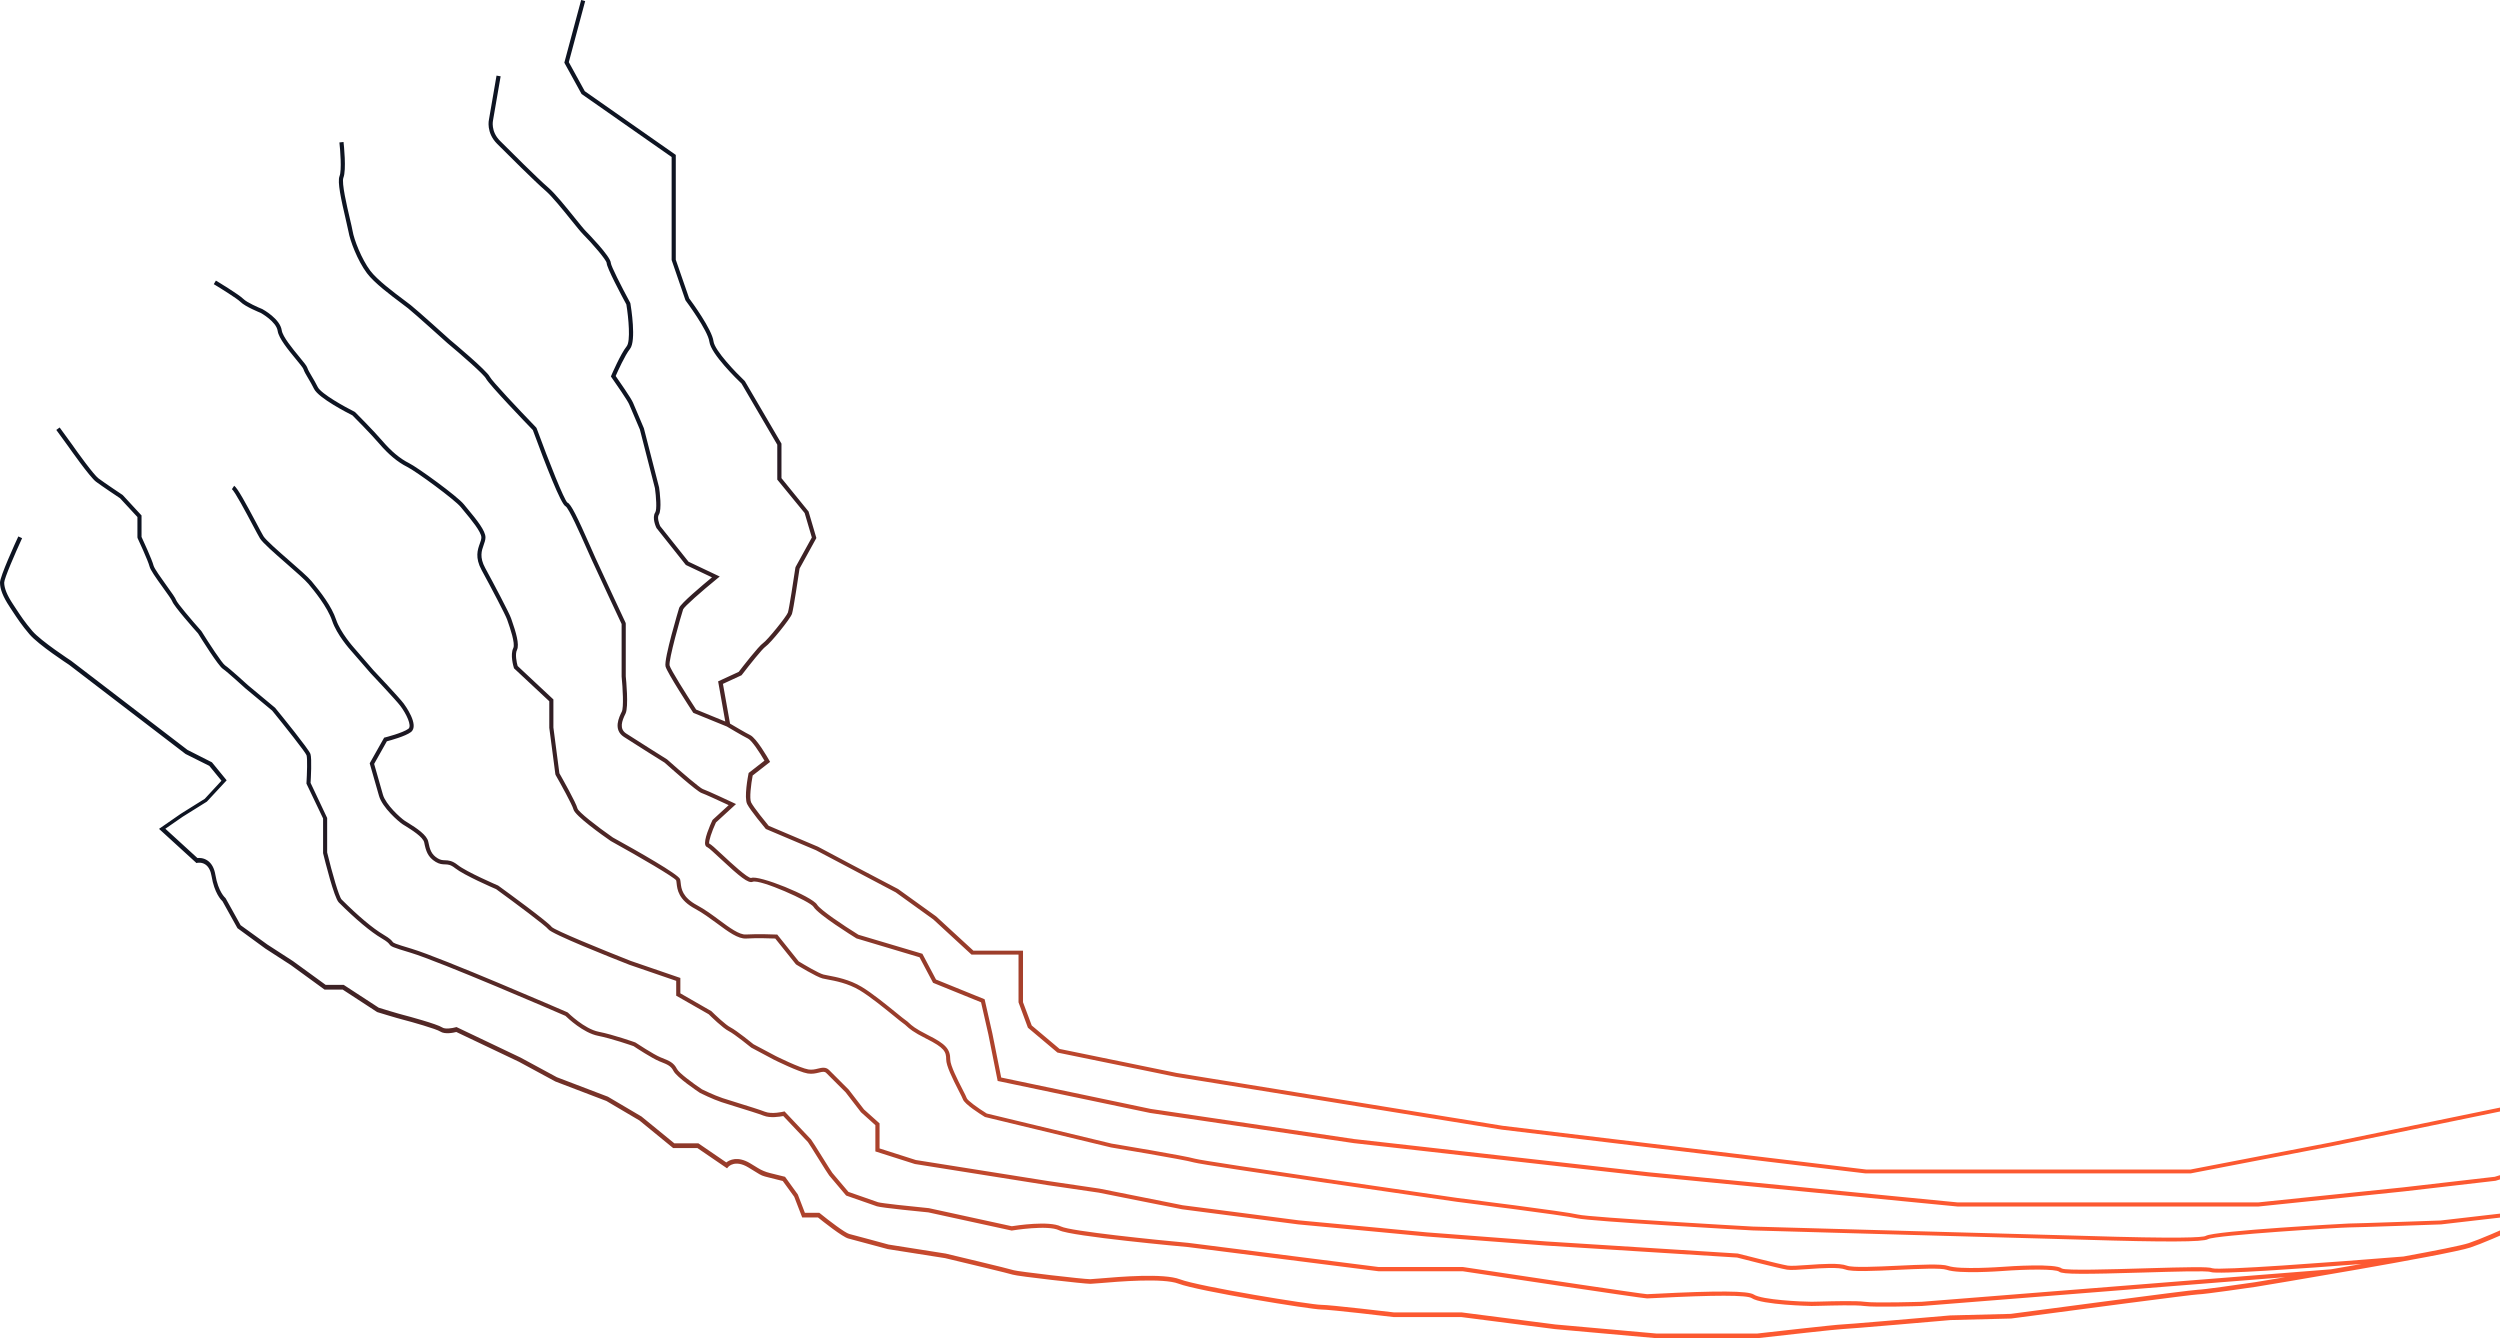 <svg width="964" height="516" viewBox="0 0 964 516" fill="none" xmlns="http://www.w3.org/2000/svg">
<path d="M3.733 234.014L4.87 235.744C6.696 238.515 8.426 241.142 11.358 244.569C14.882 248.686 26.175 256.038 26.608 256.326L71.542 290.732L80.704 295.313L85.398 301.047L78.958 308.014L69.715 313.797L61.321 319.611L75.755 332.793L76.155 332.697C76.155 332.697 77.757 332.377 79.199 333.354C80.416 334.187 81.233 335.692 81.586 337.871C82.659 344.31 85.19 346.985 85.815 347.561L91.566 357.908L102.298 365.757L112.15 372.132L125.158 381.598L132.158 381.598L145.342 390.2L145.55 390.296C145.854 390.392 153.159 392.634 155.482 393.211C158.461 393.964 168.281 396.751 169.771 397.76C171.533 398.929 174.881 398.224 175.954 397.936L200.095 409.42L214.16 417.029L233.832 424.541L246.535 432.037L259.558 442.688L268.914 442.688L279.759 450.105L280.351 450.505L280.816 449.96C280.912 449.848 283.411 447.061 288.521 450.137C289.835 450.921 290.748 451.498 291.453 451.931C293.711 453.34 293.807 453.388 296.595 454.077L301.833 455.39L306.254 461.477L309.33 469.454L315.417 469.454C317.067 470.783 324.836 476.998 327.143 477.574C329.434 478.151 342.121 481.611 342.345 481.659L364.404 485.135C372.846 487.137 389.169 491.061 390.515 491.509C392.437 492.15 418.228 495.049 420.439 495.049C420.919 495.049 422.137 494.953 423.979 494.793C431.332 494.168 448.536 492.711 454.48 495.001C461.848 497.836 505.629 504.948 509.473 504.948C512.869 504.948 537.074 507.815 537.411 507.863L563.49 507.863L599.597 512.508L638.652 516L677.723 516C686.293 515.023 708.816 512.508 710.225 512.508C711.987 512.508 750.546 509.161 752.148 509.017L775.503 508.424C799.644 505.204 845.747 499.118 847.558 499.118C849.912 499.118 868.975 496.315 869.808 496.203C872.82 495.706 943.865 483.933 952.563 481.05C961.246 478.151 983.704 467.499 984.762 466.987L1011.64 448.871C1011.79 448.727 1026.22 434.872 1028.53 432.566C1029.9 431.188 1032.55 427.424 1035.35 423.42C1037.46 420.408 1039.64 417.285 1041.41 415.043C1042.82 413.233 1043.94 411.711 1044.93 410.365C1046.82 407.787 1048.2 405.929 1050.07 404.071C1051.23 402.917 1052.7 401.091 1054.25 399.169C1056.51 396.382 1059.06 393.227 1060.32 392.586C1062.86 391.321 1070.51 384.193 1071.68 382.415C1072.95 380.509 1075.27 376.409 1076.42 372.917C1077.62 369.313 1076.5 354.609 1076.46 354.08L1077 342.42L1077 342.26L1071.75 328.645C1071.67 328.469 1062.97 311.106 1059.51 304.763C1056.06 298.452 1041.63 268.451 1041.5 268.163L1035.09 253.619L1033.62 254.26L1040.03 268.836C1040.17 269.14 1054.62 299.189 1058.08 305.532C1061.53 311.843 1070.21 329.189 1070.26 329.285L1075.37 342.516L1074.85 354.08C1075.17 358.245 1075.8 369.649 1074.89 372.388C1073.78 375.72 1071.55 379.676 1070.32 381.502C1069.17 383.232 1061.69 390.055 1059.57 391.129C1057.99 391.913 1055.55 394.941 1052.97 398.144C1051.51 399.938 1050.14 401.636 1049.06 402.741L1027.23 406.185L1009.01 416.692L983.56 423.051L898.851 440.51L844.642 450.97L719.629 450.97L579.429 434.103L453.775 413.745L408.585 404.471L397.836 395.421L394.472 386.451L394.472 366.59L375.361 366.59L360.976 353.36L346.334 342.82L328.873 333.642L315.433 326.498L296.402 318.426C295.553 317.401 290.668 311.458 289.642 309.424C288.906 307.95 289.594 302.392 290.235 299.029L296.947 293.791L296.611 293.182C296.114 292.317 291.757 284.693 289.29 283.46C287.352 282.499 282.898 279.84 281.505 279.023L278.765 263.694L285.942 260.379L286.07 260.218C289.082 256.278 293.984 250.144 295.185 249.343C297.123 248.045 304.765 238.595 305.389 236.705C305.966 234.991 307.984 221.424 308.305 219.262L314.793 207.457L311.781 197.238L301.336 184.376L301.336 171.066L287.256 147.024L287.111 146.847C283.924 143.82 275.578 135.203 275.129 131.615C274.552 126.986 266.655 116.27 265.742 115.037L260.584 100.157L260.584 59.729L225.486 35.158L219.334 23.962L225.646 0.416L224.092 4.75067e-05L217.604 24.17L224.252 36.247L258.982 60.546L258.982 100.269L264.268 115.662L264.38 115.886C264.46 115.998 272.983 127.402 273.543 131.791C274.136 136.5 284.372 146.431 285.926 147.905L299.718 171.482L299.718 184.937L310.275 197.831L313.046 207.249L306.799 218.589L306.703 218.862C306.062 223.218 304.284 234.799 303.819 236.176C303.291 237.746 295.874 246.892 294.24 247.981C292.51 249.134 286.054 257.496 284.853 259.065L276.907 262.733L279.662 278.206L268.433 273.609C264.492 267.57 258.597 258.2 258.197 256.615C257.716 254.692 262.474 237.778 263.419 234.959C263.852 233.902 270.435 228.104 276.555 223.106L277.532 222.305L265.502 216.603L254.561 202.86C254.16 201.979 253.311 199.561 254.032 198.487C255.297 196.581 254.368 189.454 254.144 187.948L248.281 165.139C248.281 165.139 244.789 157.002 244.084 155.257C243.411 153.623 238.686 146.815 237.404 144.989C238.141 143.308 240.992 136.949 242.931 134.53C245.414 131.423 243.331 118.497 243.091 117.023L243.011 116.767C239.39 110.072 235.594 102.511 235.546 101.438C235.546 98.891 226.094 89.329 225.998 89.233C225.149 88.384 223.467 86.286 221.513 83.867C218.165 79.719 214.016 74.561 211.405 72.319C207.368 68.859 196.811 58.303 192.823 54.315C189.138 50.631 190.083 46.515 190.131 46.29L193.047 29.424L191.461 29.152L188.562 45.97C188.514 46.178 187.344 51.111 191.701 55.468C195.69 59.457 206.263 70.028 210.348 73.536C212.831 75.666 216.947 80.776 220.247 84.86C222.234 87.327 223.948 89.457 224.845 90.354C228.353 93.862 233.832 100.205 233.928 101.422C233.928 103.216 239.663 113.948 241.521 117.391C242.386 122.677 243.187 131.599 241.665 133.505C239.294 136.468 235.882 144.413 235.738 144.749L235.562 145.166L235.818 145.534C237.516 147.937 242.033 154.488 242.578 155.849C243.283 157.579 246.743 165.636 246.743 165.636L252.542 188.236C253.007 191.488 253.359 196.549 252.67 197.575C251.293 199.641 252.943 203.197 253.135 203.597L264.46 217.852L274.536 222.626C270.756 225.749 262.426 232.749 261.881 234.414C261.817 234.607 255.922 254.18 256.627 256.967C257.22 259.354 266.19 273.112 267.2 274.666L267.344 274.874L280.271 280.144C280.512 280.288 286.15 283.668 288.473 284.821C289.915 285.542 292.958 290.171 294.769 293.31L288.681 298.052L288.617 298.34C288.425 299.269 286.855 307.55 288.105 310.049C289.29 312.435 294.945 319.227 295.185 319.515L295.313 319.659L314.632 327.844L345.373 344.085L359.838 354.497L374.608 368.096L392.742 368.096L392.742 386.5L396.362 396.286L407.736 405.865L453.358 415.219L579.077 435.593L719.404 452.475L844.658 452.475L899.027 441.984L983.769 424.525L1009.37 418.118L1027.48 407.643L1047.17 404.535C1045.95 405.945 1044.85 407.434 1043.47 409.292C1042.48 410.638 1041.36 412.143 1039.96 413.937C1038.19 416.212 1035.99 419.351 1033.88 422.379C1033.12 423.452 1032.39 424.509 1031.68 425.502L1014.62 434.087C1004.32 439.661 992.595 445.588 991.137 445.62C988.766 445.62 964.562 452.956 961.95 453.773L926.724 457.841L870.689 463.655L754.967 463.655L635.688 452.027L522.241 439.229L443.731 427.6L386.062 415.491L382.666 398.529L379.67 385.314L360.928 377.706L355.673 367.775L331.02 360.439C325.237 356.851 316.282 350.845 315.081 348.843C313.143 345.607 292.446 337.246 289.658 338.543C288.297 338.672 281.905 332.761 278.846 329.894C275.61 326.867 274.216 325.601 273.463 325.265C273.223 324.416 274.408 320.732 276.074 317.144L283.811 310.049L282.738 309.536C282.338 309.344 272.79 304.859 271.012 304.266C270.003 303.93 263.275 298.212 257.22 292.814C257.092 292.734 244.965 285.126 241.457 282.835C238.75 281.057 239.743 278.094 241.217 275.131C242.45 272.664 241.425 261.948 241.297 260.811L241.297 240.453L241.217 240.117C241.136 239.924 232.454 221.424 229.587 215.114C229.026 213.896 228.369 212.407 227.664 210.773C222.634 199.384 220.135 194.227 218.774 193.794C217.524 192.721 211.725 178.226 206.919 165.123L206.743 164.835C199.999 157.851 189.651 146.879 188.85 145.246C187.648 142.843 174.961 132.224 173.536 131.038C173.039 130.59 161.265 119.938 158.365 117.632C157.741 117.135 156.812 116.43 155.706 115.614C151.878 112.746 145.47 107.957 142.795 104.401C139.399 99.868 136.515 92.404 135.955 89.041C135.794 88.096 135.41 86.43 134.913 84.332C133.776 79.478 131.646 70.428 132.414 68.522C133.616 65.511 132.591 55.853 132.462 54.748L130.877 54.924C131.197 57.775 131.822 65.687 130.925 67.914C130.044 70.108 131.501 76.803 133.343 84.684C133.808 86.67 134.209 88.384 134.369 89.281C134.945 92.725 137.813 100.429 141.497 105.346C144.317 109.094 150.58 113.788 154.729 116.895C155.818 117.712 156.732 118.385 157.34 118.881C160.192 121.172 172.302 132.127 172.462 132.256C177.813 136.708 186.591 144.381 187.392 145.967C188.561 148.289 203.235 163.538 205.462 165.828C210.284 178.962 216.387 194.659 218.085 195.22C219.366 195.973 223.804 206.016 226.191 211.414C226.911 213.047 227.568 214.537 228.129 215.754C230.868 221.777 238.83 238.771 239.695 240.613L239.695 260.875C240.143 265.28 240.544 272.856 239.775 274.394C238.734 276.476 236.299 281.345 240.576 284.148C244.1 286.455 256.227 294.063 256.259 294.063C258.325 295.905 268.689 305.163 270.5 305.772C271.717 306.172 277.372 308.783 280.976 310.465L274.873 316.055L274.68 316.311C273.848 318.089 271.204 324.048 272.005 325.954C272.214 326.434 272.566 326.643 272.806 326.723C273.351 326.947 275.674 329.125 277.74 331.047C285.189 338.015 288.585 340.786 290.267 340.001C293.119 338.96 312.454 347.593 313.687 349.66C315.481 352.655 328.745 360.92 330.251 361.849L354.568 369.121L359.79 378.971L378.292 386.484L381.112 398.849L384.7 416.82L443.458 429.154L522.048 440.798L635.528 453.596L754.903 465.241L870.785 465.241L926.917 459.411L962.287 455.31C973.004 452.043 989.519 447.205 991.153 447.205C993.556 447.205 1011.77 437.435 1015.37 435.481L1029.66 428.305C1028.67 429.65 1027.82 430.724 1027.26 431.3C1024.97 433.591 1010.54 447.446 1010.5 447.494L1004.02 451.867L971.161 467.147L941.093 470.623C940.773 470.623 908.494 471.792 905.627 471.792C905.162 471.792 853.869 474.547 850.521 476.565C849.4 477.19 840.365 477.687 803.681 476.549C801.775 476.485 800.557 476.453 800.301 476.453C798.587 476.453 677.018 472.993 675.816 472.961C675.191 472.929 612.989 469.454 608.472 468.332C603.826 467.163 563.538 462.134 561.84 461.909C560.863 461.765 464.684 447.942 460.823 446.805C456.866 445.636 429.746 441.151 428.657 440.975L380.487 429.362C376.995 427.2 373.086 424.349 372.782 423.452C372.59 422.875 371.981 421.69 371.132 420.04C369.37 416.596 366.422 410.846 366.422 408.587C366.422 404.503 364.66 402.549 357.836 399.137C352.918 396.671 351.54 395.405 350.547 394.476C350.131 394.092 349.746 393.723 349.202 393.371C348.689 393.035 347.391 391.977 345.742 390.632C341.993 387.589 336.338 382.976 332.285 380.541C327.512 377.674 322.386 376.729 319.326 376.152C318.589 376.024 317.98 375.896 317.532 375.784C315.754 375.335 310.147 372.036 307.984 370.706L299.702 360.359L299.334 360.359C299.334 360.359 292.254 360.055 287.608 360.343C285.093 360.503 281.344 357.748 277.42 354.833C274.68 352.799 271.845 350.701 268.834 349.083C263.067 345.976 262.714 342.66 262.474 340.466C262.41 339.905 262.362 339.408 262.234 338.992C261.641 337.15 245.702 328.116 236.331 322.943C230.019 318.554 223.003 313.028 222.682 311.762C222.106 309.472 216.643 299.829 215.698 298.164L213.391 280.529L213.391 269.701L199.599 256.807C199.214 255.445 198.541 252.21 199.342 250.624C200.384 248.542 198.91 243.657 197.324 239.156L197.052 238.371C196.427 236.497 190.34 224.964 187.104 219.038C184.829 214.857 185.71 212.359 186.495 210.164C186.847 209.155 187.2 208.21 187.2 207.201C187.2 204.686 183.932 200.554 180.28 196.181C179.751 195.54 179.27 194.964 178.886 194.483C176.403 191.376 161.105 180.276 157.677 178.562C154.249 176.848 150.852 173.997 147.456 170.025C143.98 165.972 137.012 158.989 136.932 158.925L136.724 158.78C133.231 157.034 123.876 151.909 122.531 149.25C121.73 147.632 120.929 146.287 120.224 145.102C119.423 143.74 118.782 142.667 118.494 141.786C118.254 141.049 117.244 139.816 115.354 137.525C112.823 134.45 108.978 129.789 108.642 127.386C108.017 122.966 101.53 119.378 101.161 119.185C99.591 118.561 95.202 116.623 93.872 115.293C92.078 113.499 83.604 108.406 83.252 108.198L82.435 109.575C84.838 111.017 91.373 115.069 92.751 116.43C94.593 118.272 100.344 120.579 100.504 120.643C100.568 120.675 106.56 123.991 107.072 127.611C107.473 130.446 111.173 134.931 114.137 138.534C115.402 140.072 116.828 141.802 116.988 142.299C117.324 143.324 117.997 144.477 118.862 145.918C119.551 147.088 120.336 148.401 121.105 149.971C122.867 153.511 134.096 159.261 135.891 160.158C136.724 160.991 143.019 167.318 146.239 171.082C149.779 175.214 153.383 178.226 156.956 180.003C160.528 181.781 175.474 192.785 177.637 195.492C178.021 195.973 178.518 196.565 179.062 197.222C181.513 200.169 185.614 205.087 185.614 207.217C185.614 207.938 185.342 208.723 185.005 209.636C184.188 211.91 183.083 215.001 185.71 219.823C189.363 226.502 195.001 237.266 195.546 238.899L195.818 239.7C196.555 241.798 198.798 248.157 197.917 249.919C196.651 252.466 197.981 256.983 198.141 257.496L198.205 257.704L211.805 270.406L211.805 280.641L214.144 298.532L214.24 298.82C216.002 301.912 220.68 310.321 221.144 312.147C221.753 314.581 232.23 322.03 235.498 324.288C247.096 330.695 259.895 338.223 260.728 339.456C260.808 339.729 260.856 340.129 260.904 340.61C261.16 342.98 261.577 346.969 268.097 350.46C270.996 352.03 273.783 354.096 276.491 356.082C280.848 359.302 284.596 362.089 287.736 361.897C291.693 361.641 297.444 361.833 298.934 361.897L306.847 371.78L307.055 371.956C307.376 372.148 314.76 376.681 317.179 377.29C317.66 377.402 318.301 377.53 319.07 377.674C322.017 378.219 326.967 379.132 331.5 381.854C335.457 384.225 341.048 388.79 344.764 391.801C346.51 393.227 347.76 394.252 348.337 394.636C348.769 394.925 349.089 395.213 349.49 395.581C350.563 396.574 352.021 397.936 357.147 400.499C364.164 404.007 364.852 405.56 364.852 408.507C364.852 410.958 367.159 415.667 369.738 420.697C370.491 422.17 371.148 423.436 371.292 423.884C371.917 425.758 377.94 429.586 379.782 430.708L428.368 442.448C428.641 442.496 456.546 447.109 460.407 448.247C464.363 449.416 557.675 462.822 561.664 463.399C562.08 463.447 603.57 468.637 608.119 469.774C612.797 470.943 673.205 474.307 675.784 474.451C680.798 474.595 798.603 477.943 800.333 477.943C800.589 477.943 801.791 477.975 803.665 478.039C834.806 479 849.528 478.936 851.386 477.831C854.045 476.261 902.68 473.298 905.675 473.298C908.671 473.298 939.86 472.177 941.27 472.129L971.53 468.637L995.671 457.441L983.897 465.385C983.672 465.497 960.573 476.453 951.986 479.32C949.119 480.281 938.995 482.268 926.788 484.51C898.547 486.816 855.647 489.94 853.084 489.043C851.723 488.402 844.017 488.562 826.813 489.075C814.078 489.459 796.649 489.988 795.079 489.139C792.628 487.089 775.263 488.258 771.803 488.514C771.643 488.514 755.624 489.7 751.186 488.13C748.735 487.265 740.47 487.649 731.707 488.066C723.601 488.45 714.406 488.867 712.212 488.05C709.2 486.913 702.712 487.377 696.994 487.777C693.726 488.002 690.634 488.226 689.368 488.018C685.956 487.441 670.386 483.421 670.081 483.357L596.185 478.696L550.226 475.204L500.791 470.559L456.033 464.744L423.995 458.337L404.227 455.422L353.142 447.302L339.158 442.833L339.158 433.174L333.166 427.808L327.271 420.168L319.71 412.608C318.429 411.326 316.907 411.695 315.433 412.047C314.344 412.32 313.11 412.608 311.717 412.384C308.385 411.823 299.238 407.274 299.158 407.226L290.555 402.661C290.283 402.453 284.052 397.359 281.681 396.158C279.871 395.245 275.754 391.337 274.328 389.911L262.346 383.024L262.346 377.097L243.219 370.53C232.086 366.157 213.968 358.741 212.75 357.444C211.565 355.666 195.418 343.877 192.182 341.539L192.022 341.443C191.894 341.395 179.863 336.221 176.499 333.53C174.337 331.816 172.895 331.768 171.629 331.72C170.732 331.688 169.947 331.672 168.842 331.015C166.295 329.478 165.734 327.556 165.142 324.56C164.629 321.981 160.752 319.387 157.148 317.16C156.699 316.888 156.331 316.664 156.075 316.488C154.425 315.382 148.77 310.289 147.665 306.461L144.269 294.56L149.17 285.846C150.628 285.462 156.283 283.924 158.43 282.306C161.922 279.696 155.931 271.639 155.674 271.286C153.928 268.948 144.381 258.841 143.996 258.441L136.419 249.695C136.419 249.695 131.277 243.945 129.595 238.915C127.897 233.806 123.652 228.312 120.144 224.115C118.782 222.482 115.226 219.374 111.461 216.091C107.248 212.423 102.491 208.242 101.594 206.768C101.081 205.92 100.04 203.965 98.838 201.675C94.785 194.067 91.598 188.172 90.3 187.307L89.419 188.637C90.492 189.358 95.01 197.863 97.429 202.428C98.694 204.814 99.703 206.704 100.232 207.585C101.257 209.283 105.71 213.175 110.42 217.292C113.976 220.399 117.645 223.603 118.926 225.14C120.929 227.543 126.263 233.95 128.089 239.428C129.867 244.762 135.025 250.528 135.234 250.752L142.827 259.498C142.923 259.61 152.711 269.957 154.409 272.232C156.635 275.195 158.942 279.904 157.484 281.009C155.306 282.643 148.53 284.341 148.466 284.357L148.129 284.437L142.555 294.335L146.143 306.877C147.44 311.41 153.64 316.76 155.194 317.801C155.466 317.977 155.85 318.217 156.315 318.506C158.542 319.883 163.155 322.734 163.572 324.849C164.212 328.068 164.917 330.503 168.025 332.361C169.483 333.242 170.604 333.274 171.581 333.306C172.751 333.338 173.744 333.37 175.49 334.763C178.918 337.486 190.131 342.356 191.301 342.852C198.686 348.218 210.62 357.124 211.405 358.309C212.606 360.119 235.61 369.249 242.658 372.004L260.744 378.219L260.744 383.937L273.271 391.097C273.96 391.785 278.685 396.43 280.96 397.568C283.235 398.705 289.482 403.814 289.674 403.958L298.421 408.62C298.805 408.812 307.888 413.329 311.445 413.937C313.159 414.226 314.632 413.873 315.802 413.585C317.227 413.233 317.948 413.104 318.573 413.713L326.07 421.193L331.981 428.866L337.54 433.863L337.54 443.986L352.758 448.839L403.971 456.992L423.723 459.891L455.777 466.298L500.615 472.128L550.082 476.79L596.057 480.281L669.809 484.91C670.45 485.071 685.588 488.995 689.08 489.587C690.522 489.828 693.565 489.619 697.074 489.363C702.36 488.995 708.928 488.53 711.619 489.539C714.134 490.484 722.688 490.084 731.755 489.651C739.973 489.267 748.463 488.867 750.626 489.635C755.383 491.317 771.226 490.164 771.899 490.116C781.751 489.379 792.724 489.283 794.022 490.372C795.287 491.429 803.729 491.365 826.845 490.677C838.202 490.34 851.066 489.94 852.395 490.484C854.606 491.526 888.647 489.091 910.609 487.393C906.636 488.098 902.664 488.787 898.835 489.443L740.982 501.969C740.806 501.969 722.977 502.545 719.004 501.969C715.8 501.52 706.99 501.745 701.719 501.889C700.213 501.921 699.06 501.953 698.531 501.953C694.847 501.953 679.356 501.232 676.281 499.182C674.102 497.724 662.36 497.644 638.219 498.894C636.505 498.99 635.384 499.038 635.112 499.038C633.414 498.99 583.37 491.461 564.115 488.562L531.628 488.562L458.276 479.256C445.861 478.119 412.814 474.787 409.097 472.929C404.484 470.623 391.765 472.577 390.147 472.833L358.188 465.866C350.98 465.161 339.798 463.976 338.581 463.575C336.995 463.047 328.585 460.083 327.159 459.587L320.96 452.267C320.96 452.267 318.621 448.759 316.907 445.892C315.177 442.993 312.838 439.501 312.726 439.357L302.506 428.545L302.057 428.657C302.057 428.657 297.62 429.746 294.977 428.689C293.087 427.936 288.409 426.495 284.292 425.214C282.001 424.509 279.903 423.852 278.637 423.436C275.257 422.314 270.692 420.04 270.676 420.04C267.376 417.83 261.833 413.761 261.048 412.207C259.815 409.741 258.021 409.02 255.297 407.947L254.817 407.755C252.013 406.633 245.141 402.052 245.077 402.02L244.901 401.94C244.565 401.828 236.635 398.993 230.82 397.84C225.31 396.735 219.078 390.552 219.014 390.488L218.774 390.328C216.803 389.479 170.3 369.329 158.75 365.853C151.862 363.787 151.733 363.611 151.381 363.146C151.029 362.666 150.484 361.945 147.873 360.407C143.804 358.005 138.069 353.183 131.742 346.856C130.716 345.831 128.105 336.766 126.151 328.709L126.151 315.414L119.759 301.88C119.855 300.262 120.288 292.477 119.711 290.732C119.118 288.938 108.338 275.659 106.079 272.92L95.634 264.223C95.346 263.967 88.586 257.768 86.808 256.583C85.638 255.798 80.624 248.109 77.645 243.336C73.832 239.043 68.274 232.492 67.921 231.403C67.649 230.57 66.319 228.696 64.173 225.733C62.202 222.994 59.495 219.23 59.207 218.077C58.646 215.85 55.154 208.274 54.577 207.041L54.577 198.76L47.385 190.959L47.24 190.831C47.24 190.831 40.256 186.17 37.965 184.456C36.139 183.095 29.908 174.461 27.665 171.242L23.004 164.835L21.706 165.78L26.352 172.171C26.688 172.651 34.602 183.928 37.004 185.738C39.215 187.403 45.462 191.568 46.279 192.113L52.992 199.368L52.992 207.201L53.072 207.537C53.12 207.617 57.124 216.219 57.669 218.445C58.005 219.791 59.96 222.578 62.891 226.646C64.445 228.792 66.191 231.227 66.415 231.884C67.024 233.694 74.89 242.615 76.379 244.265C77.661 246.331 84.133 256.695 85.927 257.896C87.609 259.017 94.481 265.312 94.593 265.408L104.958 274.025C109.843 280.032 117.773 290.011 118.205 291.228C118.59 292.397 118.382 298.436 118.173 301.976L118.173 302.184L124.581 315.591L124.581 328.981C125.286 331.832 128.826 346.168 130.636 347.978C137.06 354.401 142.907 359.302 147.088 361.769C149.427 363.146 149.843 363.707 150.132 364.091C150.82 365.004 151.141 365.212 158.333 367.375C169.483 370.722 215.185 390.472 218.037 391.721C218.95 392.618 224.925 398.272 230.548 399.394C235.914 400.467 243.395 403.078 244.308 403.398C245.141 403.958 251.453 408.107 254.272 409.244L254.753 409.436C257.3 410.446 258.709 411.006 259.671 412.928C260.888 415.379 268.93 420.777 269.923 421.433C270.115 421.53 274.664 423.804 278.173 424.973C279.438 425.39 281.553 426.046 283.86 426.767C287.96 428.033 292.606 429.474 294.432 430.195C297.011 431.236 300.728 430.595 302.025 430.339L311.525 440.382C311.525 440.382 313.863 443.89 315.577 446.757C317.308 449.656 319.646 453.148 319.726 453.26L326.262 460.996L326.47 461.076C326.871 461.221 336.386 464.568 338.116 465.145C339.895 465.738 356.218 467.323 357.98 467.499L389.986 474.483L390.131 474.515L390.275 474.483C390.419 474.451 404.035 472.225 408.408 474.403C413.15 476.773 456.322 480.714 458.132 480.874L531.548 490.196L564.018 490.196C571.115 491.253 633.382 500.671 635.128 500.671C635.416 500.671 636.569 500.607 638.331 500.527C661.143 499.342 673.622 499.342 675.416 500.543C679.421 503.218 698.371 503.587 698.547 503.587C699.092 503.587 700.261 503.555 701.783 503.523C706.653 503.394 715.736 503.154 718.796 503.587C722.897 504.163 740.309 503.619 741.078 503.587L881.214 492.471C874.278 493.64 869.68 494.409 869.504 494.425C862.68 495.434 849.304 497.324 847.51 497.324C845.155 497.324 778.099 506.262 775.327 506.63L752.003 507.223C738.131 508.424 711.523 510.714 710.177 510.714C708.399 510.714 678.764 514.062 677.594 514.206L638.684 514.206L599.725 510.714L563.554 506.053L537.459 506.053C536.466 505.941 512.933 503.138 509.425 503.138C505.629 503.138 462.297 496.106 455.008 493.303C448.713 490.885 431.893 492.31 423.803 492.999C422.121 493.143 420.807 493.255 420.391 493.255C417.716 493.255 392.421 490.292 390.964 489.812C389.201 489.219 365.717 483.629 364.644 483.373L342.618 479.897C342.089 479.753 329.786 476.389 327.464 475.812C325.894 475.412 319.678 470.703 316.138 467.82L315.914 467.644L310.355 467.644L307.648 460.596L302.714 453.773L296.915 452.331C295.185 451.904 293.626 451.252 292.237 450.377C291.533 449.928 290.604 449.352 289.274 448.567C284.388 445.636 281.264 447.302 280.063 448.231L269.314 440.879L260.039 440.879L247.352 430.515L234.424 422.891L214.737 415.379L200.736 407.803L176.291 396.158L176.019 396.03L175.73 396.11C174.288 396.526 171.613 396.911 170.572 396.206C168.554 394.861 157.228 391.801 155.77 391.433C153.64 390.904 146.96 388.854 146.031 388.566L132.542 379.772L125.59 379.772L112.967 370.594L103.115 364.219L92.783 356.755L87.048 346.44L86.856 346.2C86.856 346.2 84.149 343.909 83.059 337.374C82.627 334.747 81.586 332.873 79.984 331.8C78.478 330.775 76.892 330.775 76.123 330.855L63.756 319.563L70.468 314.918L79.775 309.104L87.4 300.887L81.73 293.951L72.294 289.162L27.441 254.805C27.329 254.725 15.859 247.26 12.479 243.32C9.611 239.973 7.913 237.394 6.119 234.655L4.982 232.925C2.755 229.577 1.618 226.79 1.618 224.644C1.618 223.074 5.863 213.304 8.522 207.521L7.065 206.849C5.879 209.395 2.56798e-05 222.257 2.54712e-05 224.644C2.52513e-05 227.159 1.185 230.154 3.62 233.822L3.733 234.014Z" fill="url(#paint0_linear_424_1132)"/>
<defs>
<linearGradient id="paint0_linear_424_1132" x1="762.5" y1="673.5" x2="155.5" y2="6.99146e-05" gradientUnits="userSpaceOnUse">
<stop stop-color="#FC5931"/>
<stop offset="0.355" stop-color="#FC5931"/>
<stop offset="0.796" stop-color="#0E1422"/>
</linearGradient>
</defs>
</svg>
